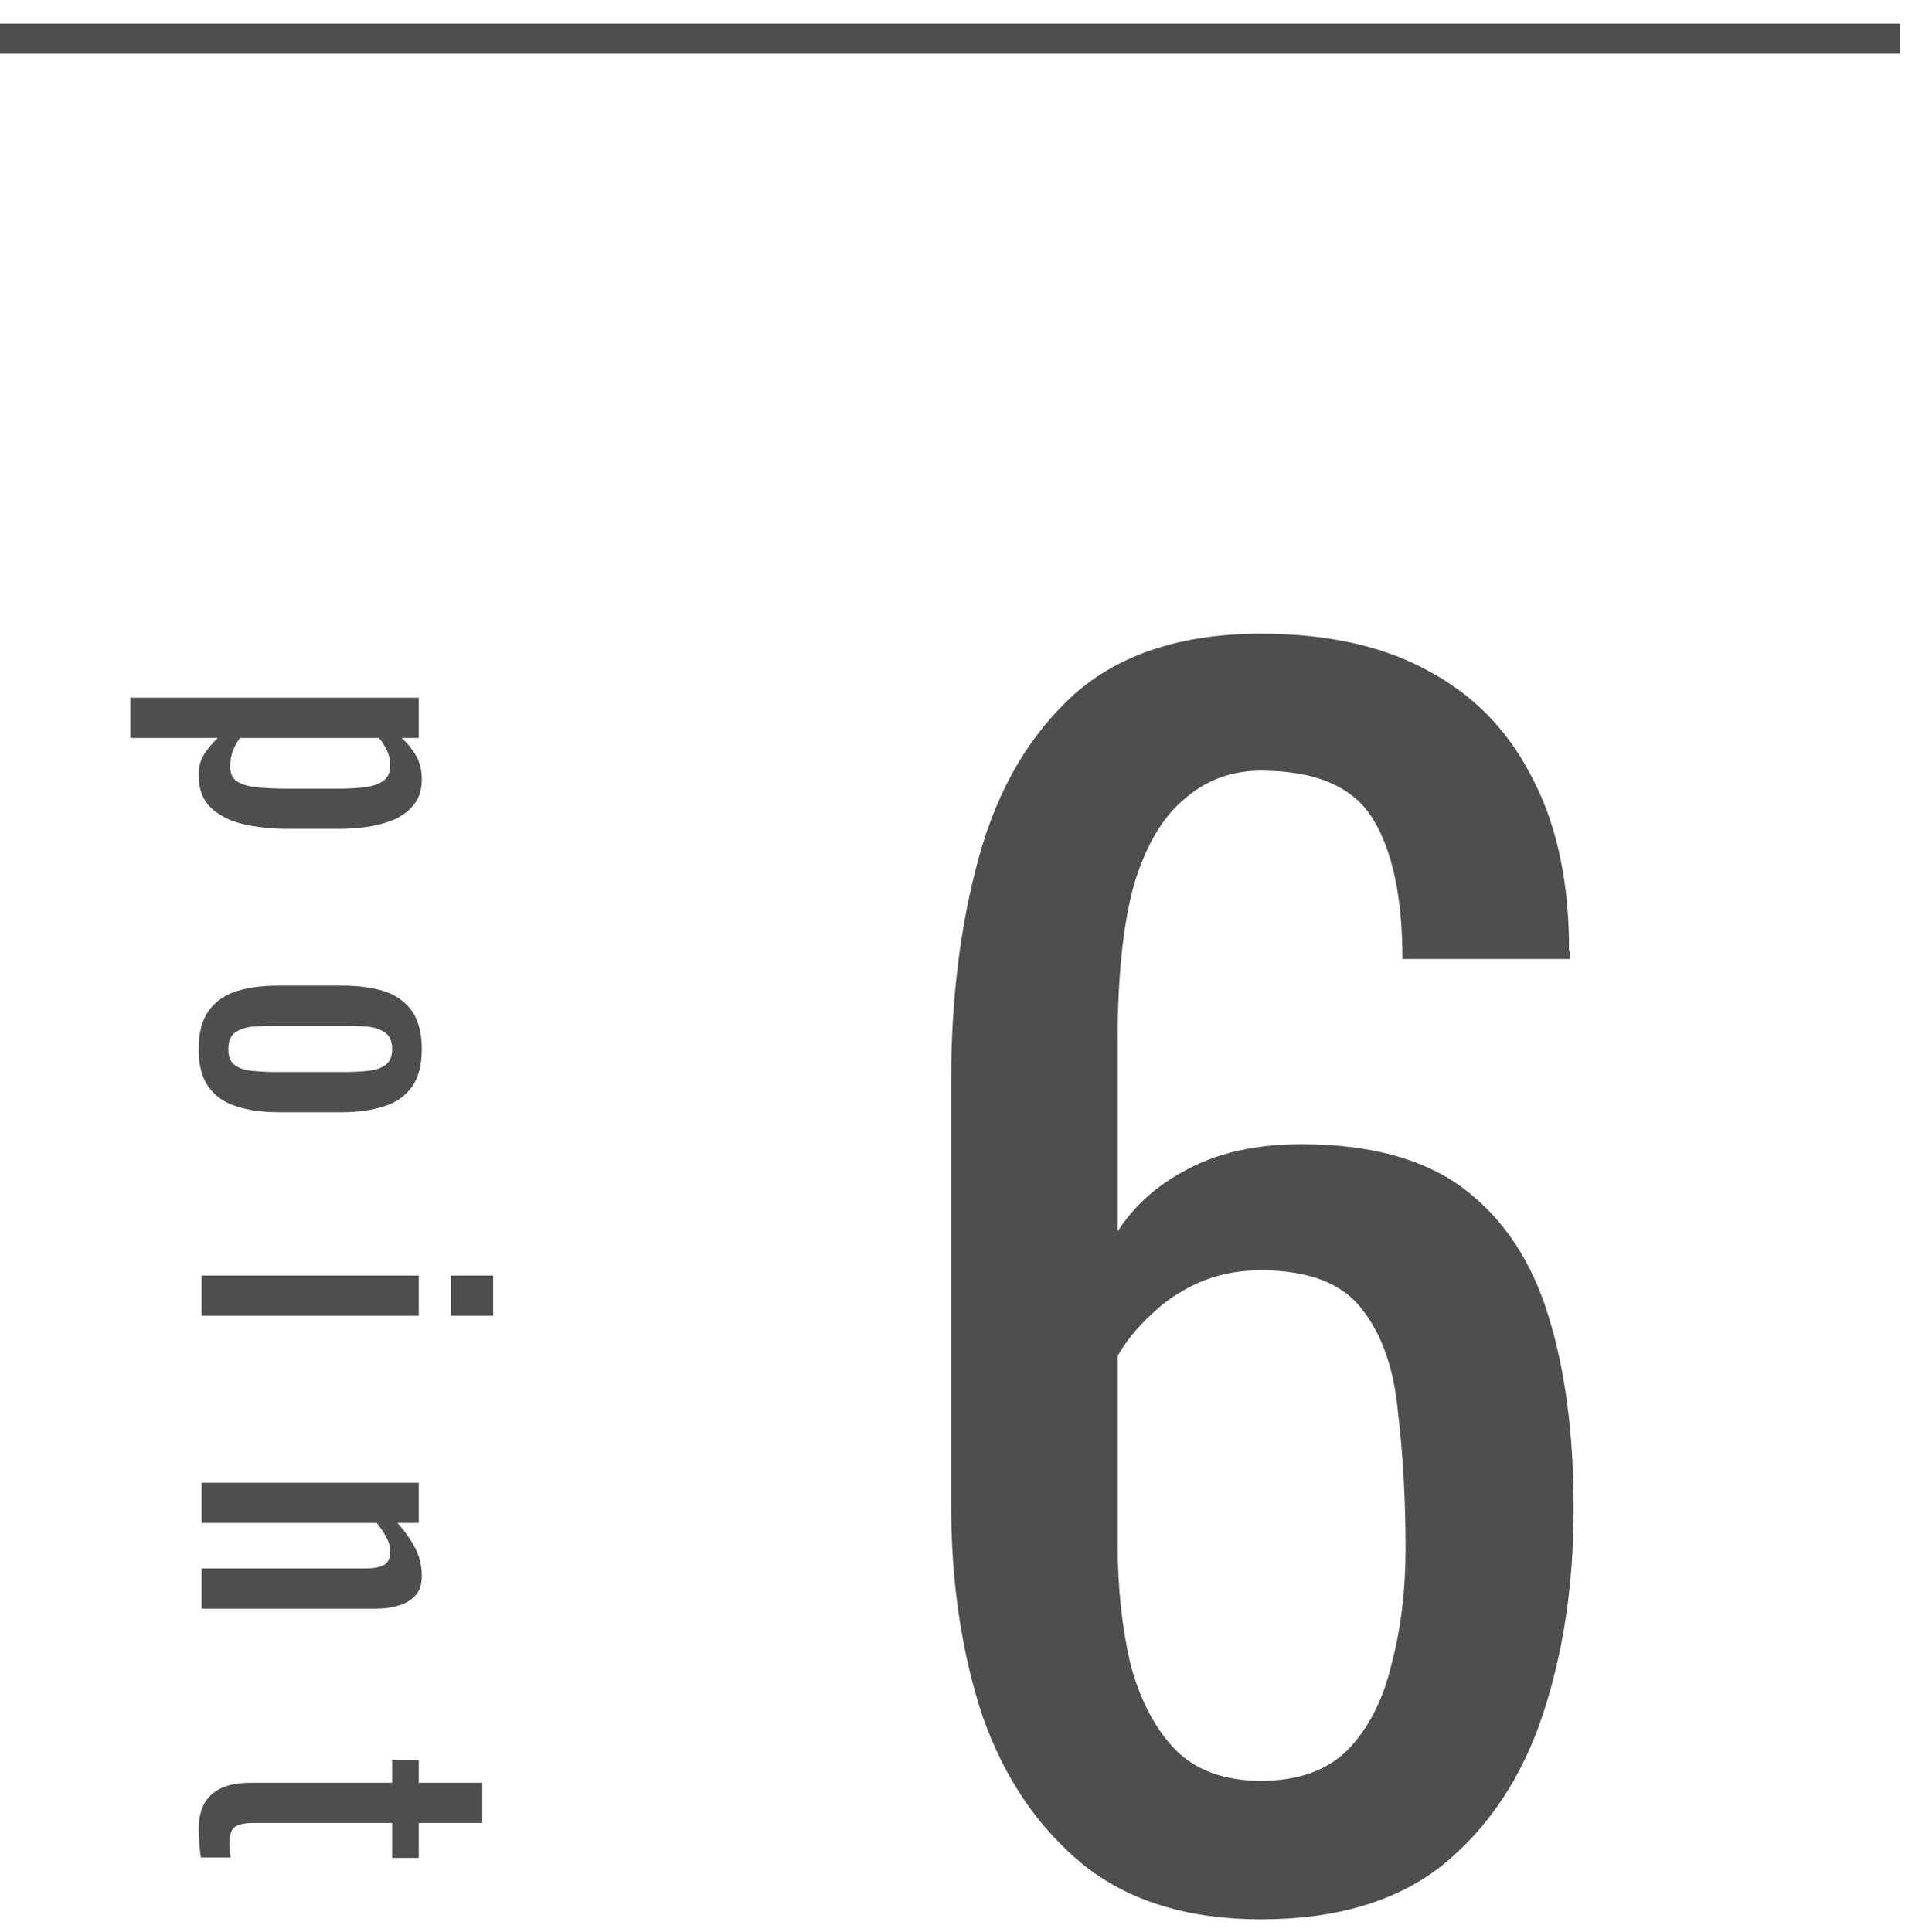 <svg width="71" height="72" viewBox="0 0 71 72" fill="none" xmlns="http://www.w3.org/2000/svg">
<path d="M7.515 55.254L15.607 55.254L15.607 56.752L14.809 56.752C15.062 57.023 15.276 57.322 15.454 57.648C15.631 57.975 15.72 58.334 15.72 58.726C15.72 59.053 15.636 59.3 15.467 59.468C15.3 59.646 15.089 59.767 14.838 59.832C14.585 59.907 14.329 59.944 14.068 59.944L7.515 59.944L7.515 58.446L13.633 58.446C13.923 58.446 14.147 58.404 14.306 58.32C14.464 58.236 14.543 58.064 14.543 57.802C14.543 57.634 14.492 57.457 14.389 57.27C14.296 57.093 14.18 56.92 14.04 56.752L7.515 56.752L7.515 55.254Z" fill="#4E4E4E"/>
<path d="M7.403 39.094C7.403 38.497 7.525 38.025 7.767 37.68C8.01 37.335 8.355 37.087 8.803 36.938C9.251 36.798 9.779 36.728 10.386 36.728L12.738 36.728C13.344 36.728 13.871 36.798 14.319 36.938C14.768 37.087 15.113 37.335 15.355 37.68C15.598 38.025 15.72 38.497 15.72 39.094C15.72 39.691 15.598 40.158 15.355 40.494C15.113 40.839 14.768 41.082 14.319 41.222C13.871 41.371 13.344 41.446 12.738 41.446L10.386 41.446C9.779 41.446 9.251 41.371 8.803 41.222C8.355 41.082 8.01 40.839 7.767 40.494C7.525 40.158 7.403 39.691 7.403 39.094ZM8.509 39.094C8.509 39.383 8.593 39.584 8.761 39.696C8.929 39.817 9.149 39.887 9.419 39.906C9.699 39.934 9.989 39.948 10.287 39.948L12.822 39.948C13.13 39.948 13.419 39.934 13.69 39.906C13.96 39.887 14.18 39.817 14.348 39.696C14.525 39.584 14.614 39.383 14.614 39.094C14.614 38.805 14.525 38.599 14.348 38.478C14.18 38.357 13.96 38.282 13.69 38.254C13.419 38.235 13.13 38.226 12.822 38.226L10.287 38.226C9.989 38.226 9.699 38.235 9.419 38.254C9.149 38.282 8.929 38.357 8.761 38.478C8.593 38.599 8.509 38.805 8.509 39.094Z" fill="#4E4E4E"/>
<path d="M4.855 26L15.607 26L15.607 27.498L14.963 27.498C15.169 27.675 15.346 27.89 15.495 28.142C15.645 28.394 15.72 28.693 15.72 29.038C15.72 29.458 15.607 29.789 15.383 30.032C15.169 30.284 14.893 30.471 14.557 30.592C14.231 30.713 13.895 30.793 13.55 30.83C13.213 30.867 12.924 30.886 12.681 30.886L10.722 30.886C10.152 30.886 9.611 30.83 9.097 30.718C8.593 30.606 8.183 30.401 7.865 30.102C7.557 29.813 7.403 29.402 7.403 28.87C7.403 28.581 7.473 28.324 7.613 28.1C7.763 27.876 7.931 27.675 8.117 27.498L4.855 27.498L4.855 26ZM8.579 28.576C8.579 28.837 8.673 29.024 8.859 29.136C9.055 29.248 9.317 29.318 9.643 29.346C9.97 29.374 10.329 29.388 10.722 29.388L12.681 29.388C13.018 29.388 13.325 29.369 13.605 29.332C13.895 29.295 14.123 29.215 14.291 29.094C14.46 28.973 14.543 28.781 14.543 28.52C14.543 28.324 14.502 28.137 14.418 27.96C14.334 27.783 14.236 27.629 14.123 27.498L8.943 27.498C8.841 27.638 8.752 27.797 8.677 27.974C8.612 28.151 8.579 28.352 8.579 28.576Z" fill="#4E4E4E"/>
<path d="M7.403 68.183C7.403 67.763 7.483 67.422 7.641 67.161C7.8 66.909 8.024 66.722 8.313 66.601C8.603 66.489 8.943 66.433 9.335 66.433L14.613 66.433L14.613 65.579L15.607 65.579L15.607 66.433L17.973 66.433L17.973 67.931L15.607 67.931L15.607 69.233L14.613 69.233L14.613 67.931L9.433 67.931C9.116 67.931 8.887 67.982 8.747 68.085C8.617 68.188 8.551 68.384 8.551 68.673C8.551 68.748 8.556 68.832 8.565 68.925C8.575 69.028 8.584 69.126 8.593 69.219L7.487 69.219C7.459 69.032 7.441 68.86 7.431 68.701C7.413 68.542 7.403 68.37 7.403 68.183Z" fill="#4E4E4E"/>
<path d="M7.515 47.533L15.607 47.533L15.607 49.031L7.515 49.031L7.515 47.533ZM16.811 47.533L18.379 47.533L18.379 49.031L16.811 49.031L16.811 47.533Z" fill="#4E4E4E"/>
<path d="M46.992 71.522C44.285 71.522 42.081 70.846 40.38 69.492C38.679 68.1 37.422 66.244 36.61 63.924C35.837 61.566 35.45 58.956 35.45 56.094L35.45 40.26C35.45 37.206 35.798 34.422 36.494 31.908C37.19 29.395 38.37 27.384 40.032 25.876C41.733 24.368 44.053 23.614 46.992 23.614C49.428 23.614 51.477 24.059 53.14 24.948C54.842 25.838 56.137 27.133 57.026 28.834C57.954 30.536 58.438 32.604 58.476 35.04C58.476 35.118 58.476 35.234 58.476 35.388C58.515 35.504 58.534 35.62 58.534 35.736H52.27C52.27 33.455 51.903 31.715 51.168 30.516C50.434 29.318 49.041 28.718 46.992 28.718C45.871 28.718 44.904 29.086 44.092 29.82C43.28 30.516 42.661 31.599 42.236 33.068C41.849 34.538 41.656 36.432 41.656 38.752V45.886C42.275 44.92 43.145 44.146 44.266 43.566C45.426 42.948 46.837 42.638 48.5 42.638C51.091 42.638 53.121 43.199 54.59 44.32C56.059 45.442 57.103 47.027 57.722 49.076C58.341 51.087 58.65 53.465 58.65 56.21C58.65 59.033 58.264 61.604 57.49 63.924C56.717 66.244 55.48 68.1 53.778 69.492C52.077 70.846 49.815 71.522 46.992 71.522ZM46.992 66.36C48.384 66.36 49.467 65.974 50.24 65.2C51.014 64.388 51.555 63.325 51.864 62.01C52.212 60.696 52.386 59.265 52.386 57.718C52.386 55.862 52.289 54.142 52.096 52.556C51.941 50.971 51.497 49.714 50.762 48.786C50.028 47.82 48.771 47.336 46.992 47.336C46.142 47.336 45.368 47.491 44.672 47.8C43.976 48.11 43.377 48.516 42.874 49.018C42.371 49.482 41.965 49.985 41.656 50.526V57.544C41.656 59.13 41.811 60.599 42.12 61.952C42.468 63.306 43.029 64.388 43.802 65.2C44.575 65.974 45.639 66.36 46.992 66.36Z" fill="#4E4E4E"/>
<line y1="1.441" x2="70.811" y2="1.441" stroke="#4E4E4E" stroke-width="1.118"/>
</svg>
